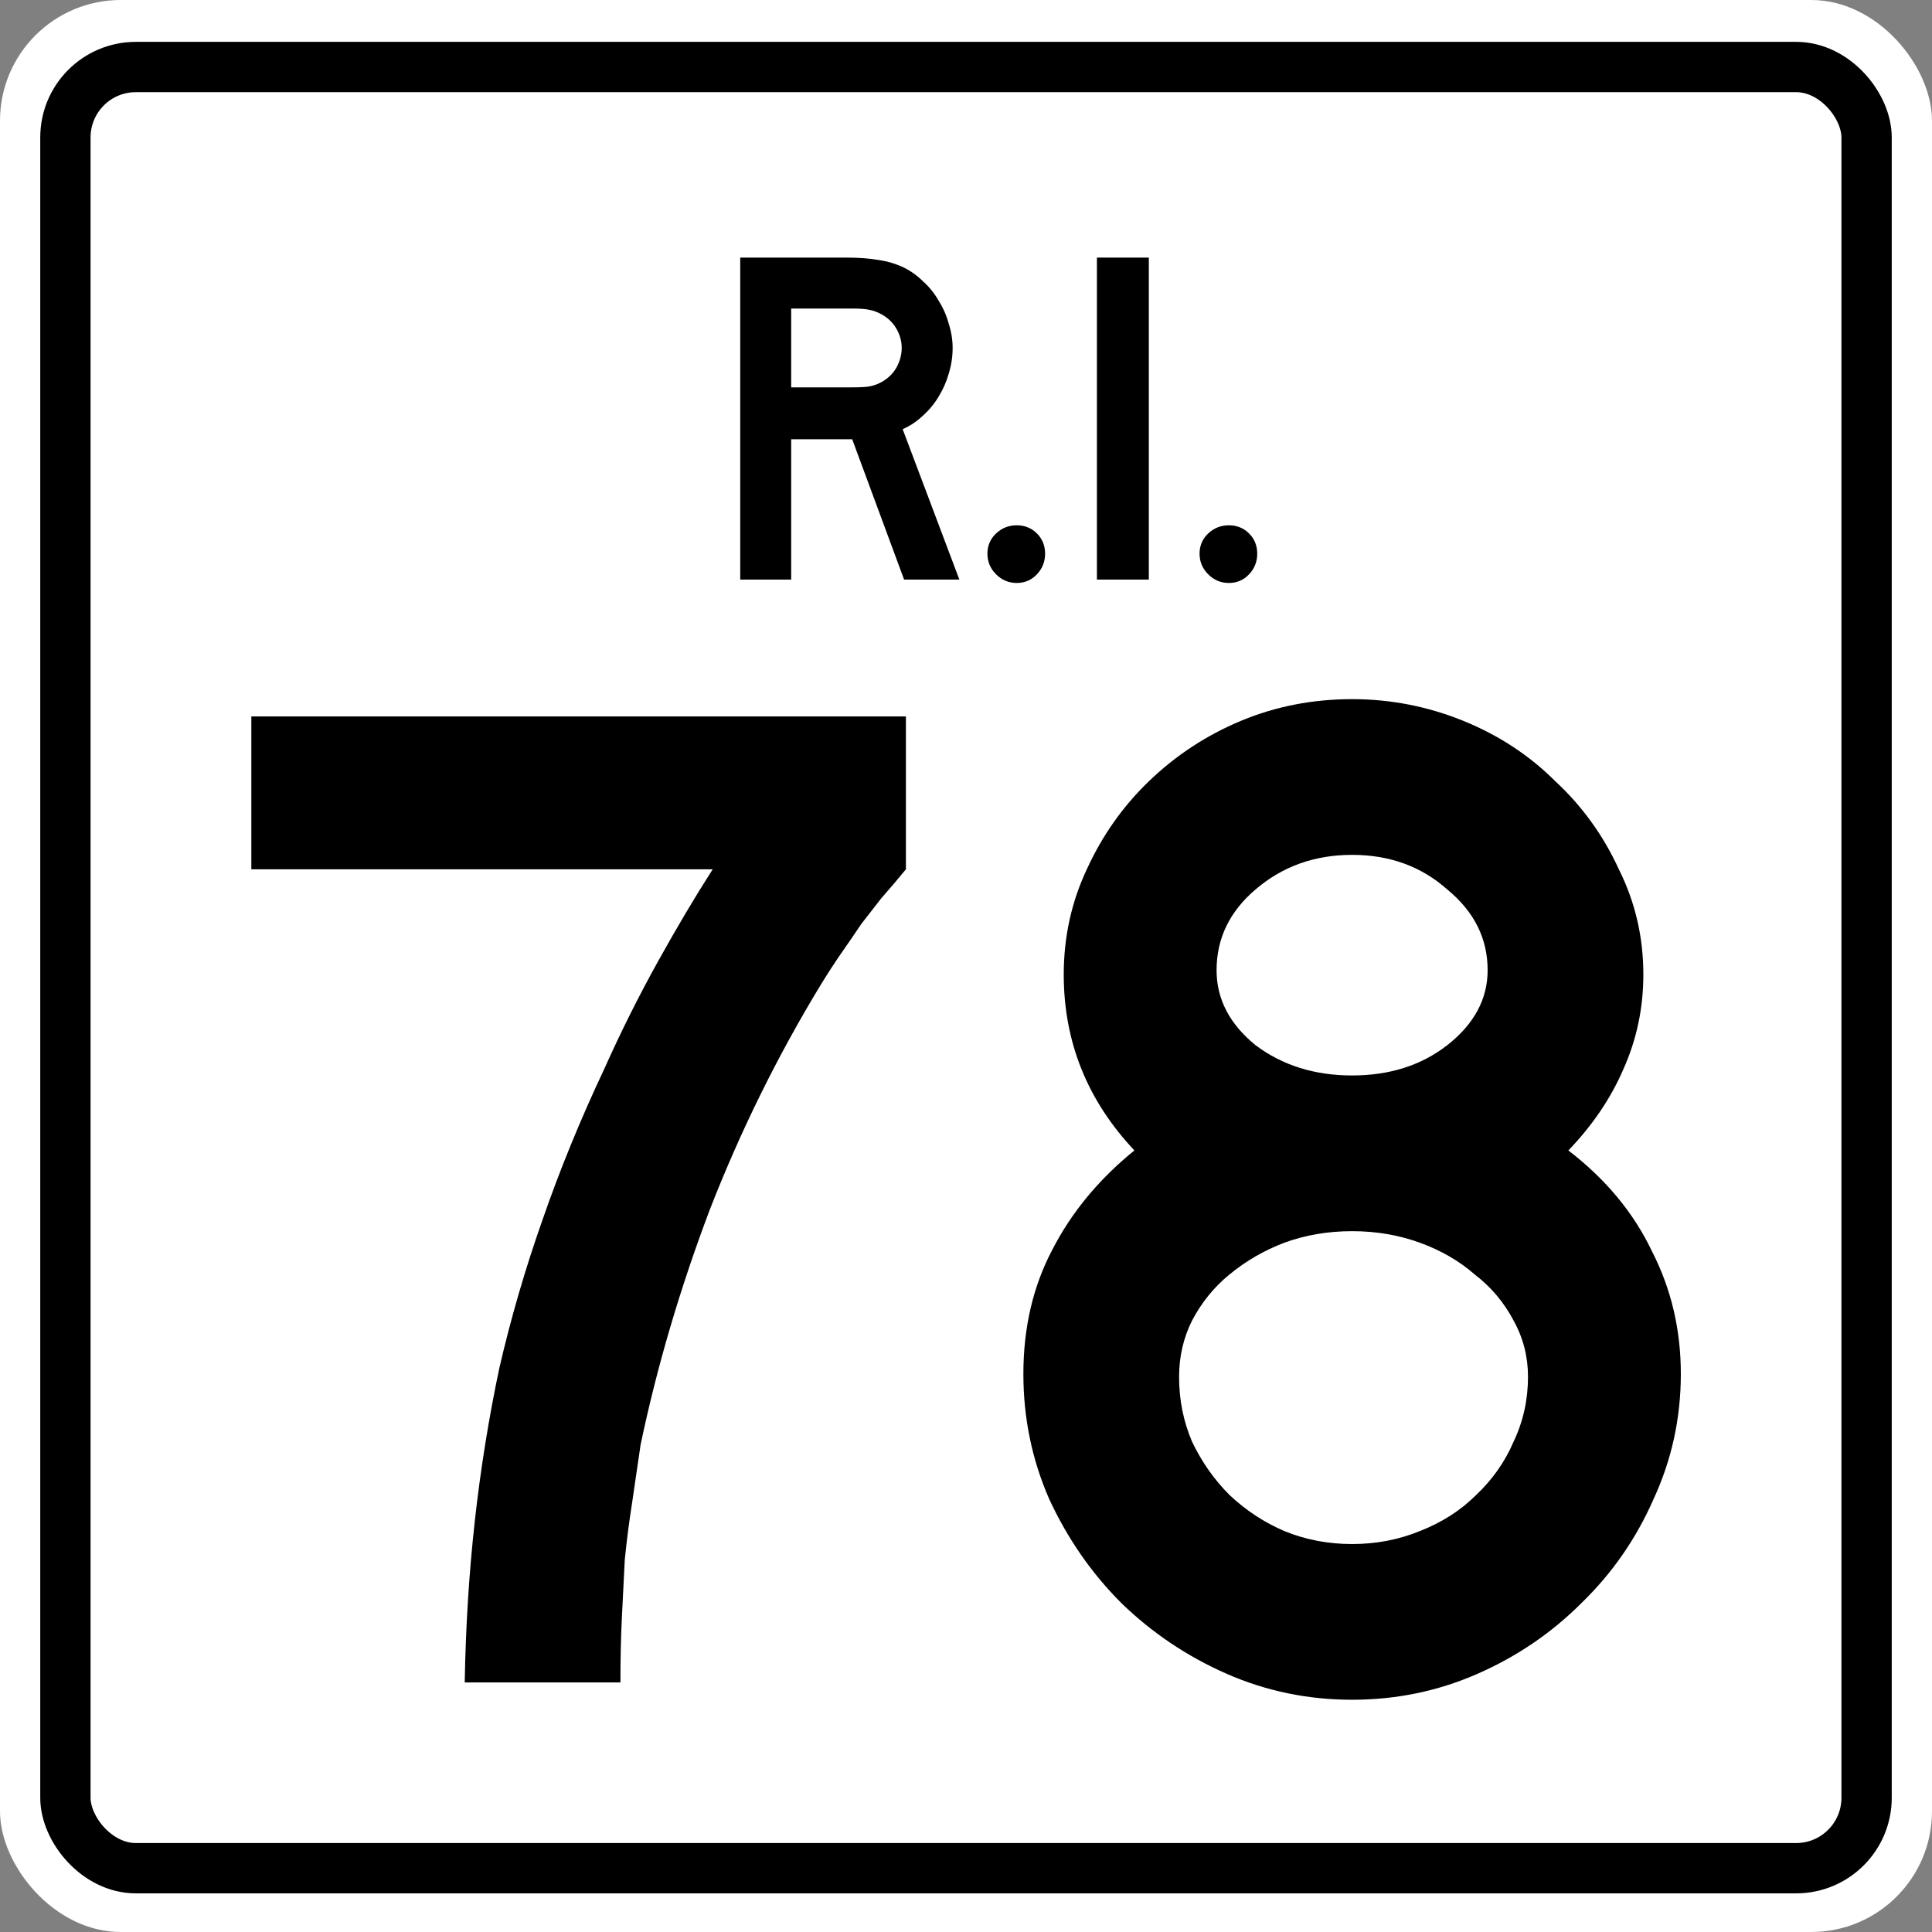 <?xml version="1.0"?>
<svg xmlns="http://www.w3.org/2000/svg" version="1.0" width="36" height="36" viewBox="0 0 600 600">
    <rect x="0" y="0" width="600" height="600" fill="#808080" stroke="none"/>
    <g opacity="1">
                <rect x="0" y="0" width="600" height="600" rx="37.5" ry="37.5" fill="white" />
                <rect x="20.312" y="20.812" width="559.375" height="559.375" rx="21.875" ry="21.875" fill="white" stroke="black" stroke-width="15.625" />
            
                <path d="m 451.654,625.812 -16.119,-43.582 -18.955,0 0,43.582 -15.821,0 0,-100 32.985,0 c 3.881,10e-5 7.214,0.249 10,0.746 2.786,0.398 5.423,1.194 7.91,2.388 2.189,1.095 4.179,2.537 5.97,4.328 1.89,1.692 3.483,3.682 4.776,5.97 1.393,2.189 2.438,4.577 3.134,7.164 0.796,2.488 1.194,4.975 1.194,7.463 -7e-5,2.687 -0.398,5.323 -1.194,7.91 -0.697,2.488 -1.741,4.876 -3.134,7.164 -1.294,2.189 -2.935,4.179 -4.925,5.97 -1.891,1.791 -3.98,3.184 -6.269,4.179 l 17.612,46.716 -17.164,0 m -0.746,-71.94 c -6e-5,-2.089 -0.547,-4.08 -1.642,-5.97 -1.095,-1.89 -2.637,-3.383 -4.627,-4.478 -1.294,-0.696 -2.488,-1.144 -3.582,-1.343 -1.095,-0.298 -2.935,-0.448 -5.522,-0.448 l -18.955,0 0,24.478 18.955,0 c 2.488,6e-5 4.279,-0.099 5.373,-0.298 1.194,-0.199 2.438,-0.647 3.731,-1.343 1.99,-1.094 3.532,-2.587 4.627,-4.478 1.094,-1.99 1.642,-4.03 1.642,-6.119" fill="black" transform="translate(-170.875 -445.812)" />
        <path d="m 495.439,617.753 c -2e-5,2.488 -0.846,4.627 -2.537,6.418 -1.692,1.791 -3.781,2.687 -6.269,2.687 -2.488,0 -4.627,-0.896 -6.418,-2.687 -1.791,-1.791 -2.687,-3.93 -2.687,-6.418 -10e-6,-2.488 0.896,-4.577 2.687,-6.269 1.791,-1.692 3.93,-2.537 6.418,-2.537 2.488,10e-6 4.577,0.846 6.269,2.537 1.692,1.692 2.537,3.781 2.537,6.269" fill="black" transform="translate(-170.875 -445.812)" />
        <path d="m 511.532,625.812 0,-100 16.119,0 0,100 -16.119,0" fill="black" transform="translate(-170.875 -445.812)" />
        <path d="m 561.32,617.753 c -2e-5,2.488 -0.846,4.627 -2.537,6.418 -1.692,1.791 -3.781,2.687 -6.269,2.687 -2.488,0 -4.627,-0.896 -6.418,-2.687 -1.791,-1.791 -2.687,-3.93 -2.687,-6.418 0,-2.488 0.896,-4.577 2.687,-6.269 1.791,-1.692 3.93,-2.537 6.418,-2.537 2.488,10e-6 4.577,0.846 6.269,2.537 1.692,1.692 2.537,3.781 2.537,6.269" fill="black" transform="translate(-170.875 -445.812)" />

            <g transform="translate(0 85) scale(1 1)">
                        <path d="m 401.341,184.963 c -2.687,3.284 -5.224,6.269 -7.612,8.955 -2.09,2.687 -4.179,5.373 -6.269,8.06 -1.791,2.687 -3.732,5.523 -5.821,8.507 -2.09,2.985 -4.329,6.418 -6.716,10.299 -13.433,22.09 -24.926,45.373 -34.478,69.851 -9.254,24.478 -16.418,48.806 -21.493,72.985 -0.896,6.269 -1.791,12.388 -2.687,18.358 -0.896,5.672 -1.642,11.493 -2.239,17.463 -0.299,5.672 -0.597,11.642 -0.896,17.91 -0.299,5.97 -0.448,12.687 -0.448,20.149 l -48.358,0 c 0.298,-17.313 1.343,-34.03 3.134,-50.149 1.791,-16.119 4.328,-31.94 7.612,-47.463 3.582,-15.522 8.06,-30.895 13.433,-46.119 5.373,-15.522 11.791,-31.194 19.254,-47.015 5.074,-11.343 10.597,-22.388 16.567,-33.134 5.97,-10.746 11.642,-20.298 17.015,-28.657 l -143.284,0 0,-47.463 203.284,0 0,47.463 0,0" fill="black" transform="translate(-120 0)" />
        <path d="m 401.999,341.679 c -2.3e-4,13.731 -2.836,26.716 -8.507,38.955 -5.373,12.239 -12.836,22.985 -22.388,32.239 -9.254,9.254 -20,16.567 -32.239,21.94 -12.239,5.373 -25.224,8.06 -38.955,8.06 -13.731,0 -26.717,-2.687 -38.955,-8.06 -12.239,-5.373 -23.134,-12.687 -32.687,-21.94 -9.254,-9.254 -16.716,-20 -22.388,-32.239 -5.373,-12.239 -8.06,-25.224 -8.06,-38.955 -3e-5,-14.328 2.985,-27.164 8.955,-38.507 5.97,-11.642 14.478,-21.94 25.522,-30.896 -14.627,-15.522 -21.94,-33.731 -21.94,-54.627 -4e-5,-11.642 2.388,-22.537 7.164,-32.687 4.776,-10.447 11.194,-19.552 19.254,-27.313 8.358,-8.059 17.91,-14.328 28.657,-18.806 10.746,-4.477 22.239,-6.716 34.478,-6.716 11.94,3.1e-4 23.433,2.239 34.478,6.716 11.045,4.478 20.597,10.747 28.657,18.806 8.358,7.761 14.925,16.866 19.701,27.313 5.074,10.149 7.612,21.045 7.612,32.687 -2.2e-4,10.448 -2.09,20.299 -6.269,29.552 -3.881,8.955 -9.552,17.314 -17.015,25.075 11.642,8.955 20.298,19.403 25.97,31.343 5.97,11.642 8.955,24.328 8.955,38.06 m -60,-125.373 c -1.7e-4,-9.851 -4.179,-18.209 -12.537,-25.075 -8.06,-7.164 -17.911,-10.746 -29.552,-10.746 -11.642,2.6e-4 -21.642,3.582 -30,10.746 -8.06,6.866 -12.09,15.224 -12.09,25.075 -9e-5,8.955 4.03,16.717 12.09,23.284 8.358,6.269 18.358,9.403 30,9.403 11.642,1.9e-4 21.492,-3.134 29.552,-9.403 8.358,-6.567 12.537,-14.328 12.537,-23.284 m 12.537,126.269 c -1.9e-4,-6.269 -1.493,-12.089 -4.478,-17.463 -2.985,-5.672 -7.015,-10.448 -12.09,-14.328 -4.776,-4.179 -10.448,-7.463 -17.015,-9.851 -6.567,-2.388 -13.582,-3.582 -21.045,-3.582 -7.463,1.4e-4 -14.478,1.194 -21.045,3.582 -6.269,2.388 -11.94,5.672 -17.015,9.851 -4.776,3.881 -8.657,8.657 -11.642,14.328 -2.687,5.373 -4.03,11.194 -4.03,17.463 -7e-5,7.164 1.343,13.881 4.03,20.149 2.985,6.269 6.866,11.791 11.642,16.567 5.075,4.776 10.746,8.508 17.015,11.194 6.567,2.687 13.582,4.03 21.045,4.03 7.463,5e-5 14.477,-1.343 21.045,-4.03 6.866,-2.687 12.686,-6.418 17.463,-11.194 5.074,-4.776 8.955,-10.298 11.642,-16.567 2.985,-6.269 4.477,-12.985 4.478,-20.149" fill="black" transform="translate(120 0)" />

            </g>
    </g>
</svg>
